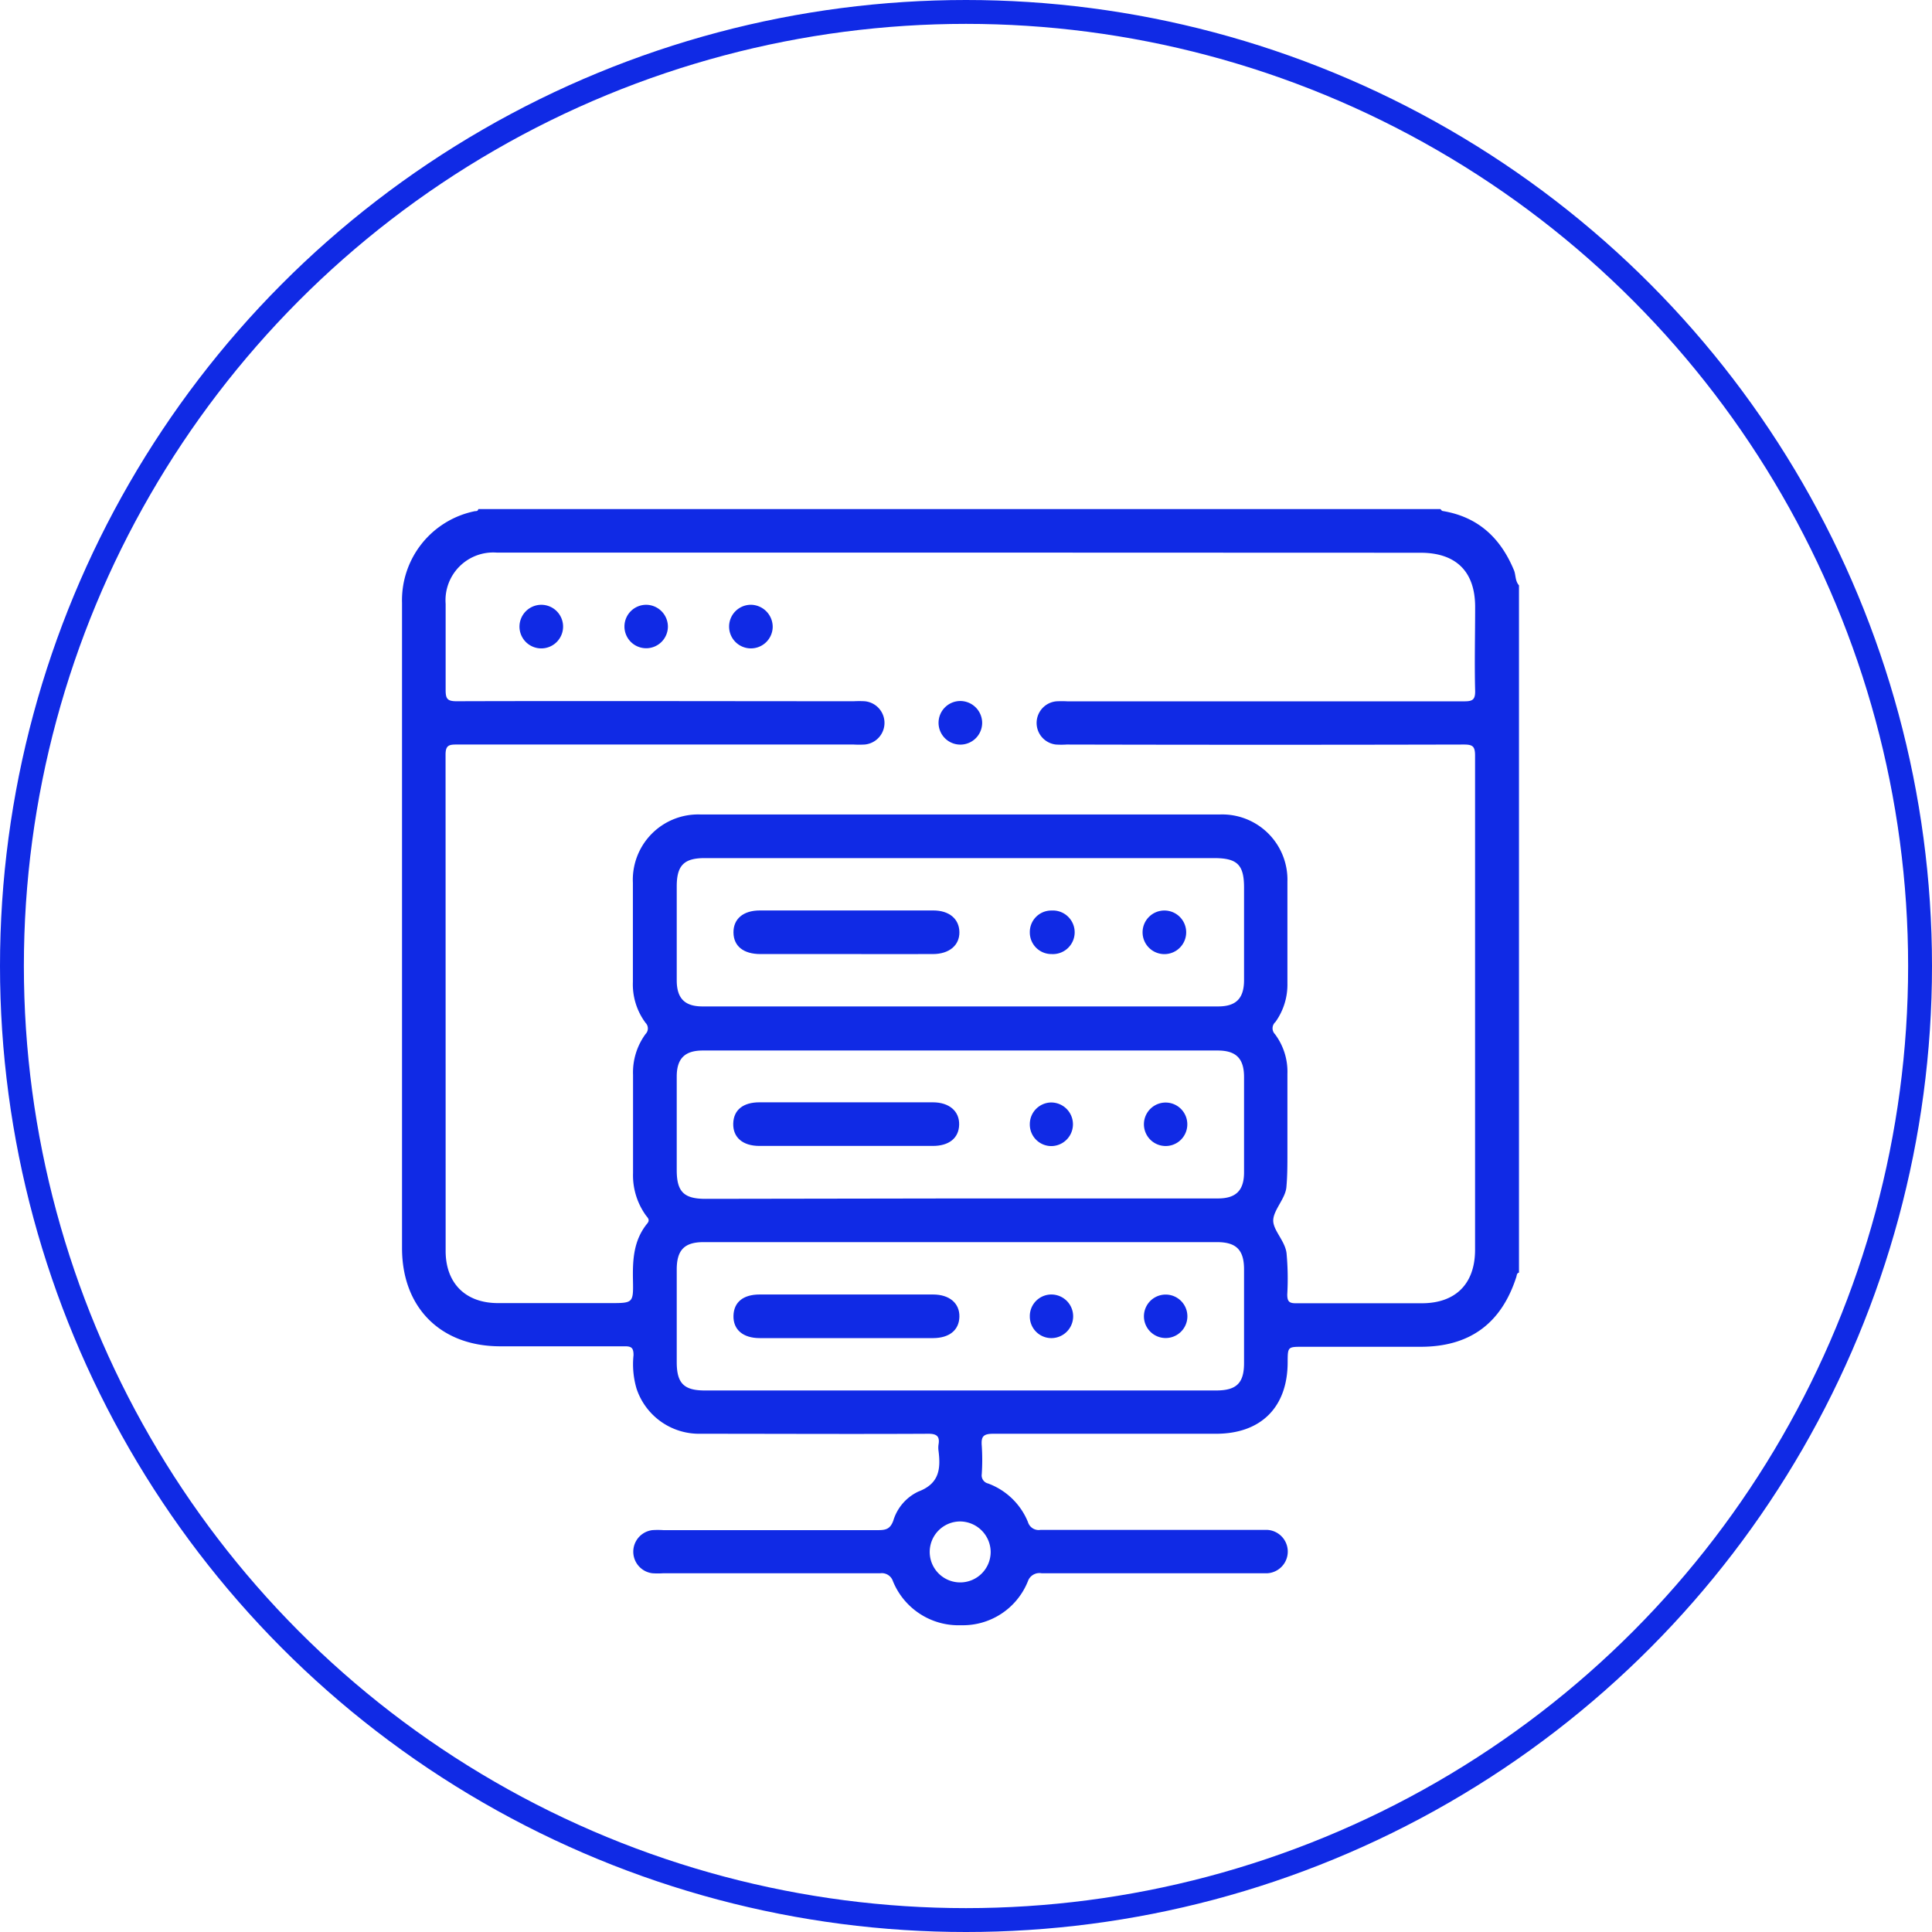 <svg xmlns="http://www.w3.org/2000/svg" viewBox="0 0 242.78 242.78"><defs><style>.cls-1{fill:none;stroke:#102ae5;stroke-miterlimit:10;stroke-width:3px;}.cls-2{fill:#102ae5;}</style></defs><g id="Layer_2" data-name="Layer 2"><g id="Layer_1-2" data-name="Layer 1"><circle class="cls-1" cx="121.39" cy="121.39" r="119.89"></circle><path class="cls-2" d="M190.88,73.56v86.36c-.29.07-.27.33-.33.53-1.89,5.88-5.87,8.78-12,8.79H163.72c-1.9,0-1.9,0-1.91,1.93,0,5.67-3.36,9-9,9-9.33,0-18.65,0-28,0-1.26,0-1.53.36-1.44,1.5a26.58,26.58,0,0,1,0,3.57,1.05,1.05,0,0,0,.8,1.18,8.64,8.64,0,0,1,5,4.83,1.41,1.41,0,0,0,1.58,1c9,0,18,0,27,0,.5,0,1,0,1.51,0a2.73,2.73,0,0,1,0,5.45c-.41,0-.82,0-1.23,0q-13.58,0-27.14,0a1.53,1.53,0,0,0-1.72,1,8.8,8.8,0,0,1-8.41,5.53,8.89,8.89,0,0,1-8.55-5.53,1.47,1.47,0,0,0-1.59-1c-9.09,0-18.18,0-27.27,0a10.41,10.41,0,0,1-1.37,0,2.73,2.73,0,0,1,0-5.42,10.41,10.41,0,0,1,1.37,0c9,0,18,0,27,0,1,0,1.52-.16,1.9-1.18a5.93,5.93,0,0,1,3.14-3.66c2.65-1,2.83-2.84,2.55-5.11a2.82,2.82,0,0,1,0-.82c.17-1-.21-1.35-1.3-1.34-9.55.05-19.1,0-28.65,0a8.28,8.28,0,0,1-8-5.67,10.87,10.87,0,0,1-.38-4.2c0-.9-.23-1.13-1.12-1.12-5.21,0-10.42,0-15.63,0-7.48,0-12.34-4.86-12.34-12.34V122.77q0-23.51,0-47a11.42,11.42,0,0,1,9.18-11.54c.18,0,.35,0,.41-.26H181c.09.08.17.22.27.24,4.47.73,7.31,3.39,9,7.5C190.49,72.31,190.39,73,190.88,73.56Zm-70.07-4.12H62.41A6,6,0,0,0,56,75.87c0,3.61,0,7.22,0,10.83,0,1.11.21,1.42,1.38,1.42,16.63-.05,33.27,0,49.9,0a12.49,12.49,0,0,1,1.37,0,2.73,2.73,0,0,1,0,5.44,12.49,12.49,0,0,1-1.37,0q-24.95,0-49.9,0c-.95,0-1.39.09-1.39,1.27Q56,126,56,157.19c0,4.07,2.5,6.56,6.58,6.56H76.68c2.88,0,2.92,0,2.86-2.89-.05-2.55.07-5,1.8-7.12.4-.48,0-.75-.21-1.06a8.62,8.62,0,0,1-1.58-5.27c0-4.11,0-8.23,0-12.34a8.17,8.17,0,0,1,1.57-5.13,1,1,0,0,0,0-1.41,8.09,8.09,0,0,1-1.59-5.13c0-4.16,0-8.31,0-12.47a8.21,8.21,0,0,1,8.5-8.58h65.25a8.2,8.2,0,0,1,8.5,8.45c0,4.25,0,8.5,0,12.75a8.07,8.07,0,0,1-1.51,4.88,1.05,1.05,0,0,0-.05,1.53,7.87,7.87,0,0,1,1.56,5c0,3.34,0,6.67,0,10,0,1.41,0,2.84-.13,4.24s-1.57,2.8-1.65,4.08,1.47,2.6,1.67,4.19a34.73,34.73,0,0,1,.09,5.2c0,.92.28,1.11,1.14,1.1,5.26,0,10.51,0,15.77,0,4.25,0,6.69-2.45,6.69-6.72q0-31,0-62.1c0-1.16-.29-1.39-1.41-1.39q-24.94.06-49.9,0a10.45,10.45,0,0,1-1.37,0,2.73,2.73,0,0,1,.06-5.43,12.49,12.49,0,0,1,1.37,0q24.95,0,49.9,0c1,0,1.38-.18,1.36-1.3-.09-3.52,0-7,0-10.56,0-4.44-2.39-6.81-6.87-6.81Zm-.24,81.16q16.25,0,32.48,0c2.26,0,3.27-1,3.28-3.25q0-6,0-12c0-2.34-1-3.34-3.33-3.34H88.32c-2.26,0-3.27,1-3.28,3.25,0,3.93,0,7.85,0,11.78,0,2.72.9,3.61,3.61,3.61Zm.19-42.77H88.56c-2.61,0-3.52.92-3.52,3.56,0,3.93,0,7.86,0,11.79,0,2.27,1,3.29,3.23,3.29q32.42,0,64.81,0c2.24,0,3.24-1,3.25-3.28,0-3.88,0-7.77,0-11.65,0-2.88-.85-3.71-3.78-3.71Zm-.14,66.9h32.21c2.55,0,3.5-.93,3.5-3.44V159.51c0-2.46-1-3.42-3.39-3.42H88.4c-2.4,0-3.36,1-3.36,3.44v11.64c0,2.65.9,3.56,3.52,3.56Zm0,16.46a3.83,3.83,0,1,0,3.87,3.8A3.87,3.87,0,0,0,120.65,191.19Z"></path><path class="cls-2" d="M68,76a2.74,2.74,0,1,1-2.72,2.67A2.75,2.75,0,0,1,68,76Z"></path><path class="cls-2" d="M83.93,78.73A2.73,2.73,0,1,1,81.24,76,2.75,2.75,0,0,1,83.93,78.73Z"></path><path class="cls-2" d="M97.1,78.79A2.74,2.74,0,1,1,94.46,76,2.78,2.78,0,0,1,97.1,78.79Z"></path><path class="cls-2" d="M123.42,90.76a2.74,2.74,0,1,1-2.73-2.67A2.76,2.76,0,0,1,123.42,90.76Z"></path><path class="cls-2" d="M106.43,144h-11c-2.1,0-3.33-1.07-3.29-2.8s1.25-2.68,3.29-2.68h21.79c2.06,0,3.35,1.11,3.31,2.81s-1.29,2.67-3.3,2.67Z"></path><path class="cls-2" d="M149.2,141.31a2.72,2.72,0,0,1-2.81,2.7,2.73,2.73,0,1,1,.18-5.46A2.73,2.73,0,0,1,149.2,141.31Z"></path><path class="cls-2" d="M129.41,141.24a2.72,2.72,0,0,1,2.68-2.7,2.74,2.74,0,1,1,0,5.48A2.71,2.71,0,0,1,129.41,141.24Z"></path><path class="cls-2" d="M106.39,119.89c-3.61,0-7.22,0-10.83,0-2.14,0-3.37-1-3.39-2.7s1.2-2.78,3.32-2.78h21.79c2,0,3.25,1.06,3.28,2.71s-1.26,2.77-3.34,2.77C113.61,119.9,110,119.89,106.39,119.89Z"></path><path class="cls-2" d="M146.44,114.42a2.74,2.74,0,0,1,.08,5.47,2.74,2.74,0,1,1-.08-5.47Z"></path><path class="cls-2" d="M129.41,117.2a2.7,2.7,0,0,1,2.73-2.78,2.74,2.74,0,1,1,0,5.47A2.71,2.71,0,0,1,129.41,117.2Z"></path><path class="cls-2" d="M106.16,168.15H95.47c-2.1,0-3.34-1.06-3.3-2.8s1.25-2.68,3.28-2.68h21.8c2.06,0,3.35,1.1,3.31,2.8s-1.29,2.67-3.3,2.68Z"></path><path class="cls-2" d="M146.53,162.68a2.73,2.73,0,0,1-.1,5.46,2.73,2.73,0,1,1,.1-5.46Z"></path><path class="cls-2" d="M129.41,165.44a2.71,2.71,0,0,1,2.74-2.77,2.74,2.74,0,1,1-.07,5.48A2.71,2.71,0,0,1,129.41,165.44Z"></path></g></g></svg>